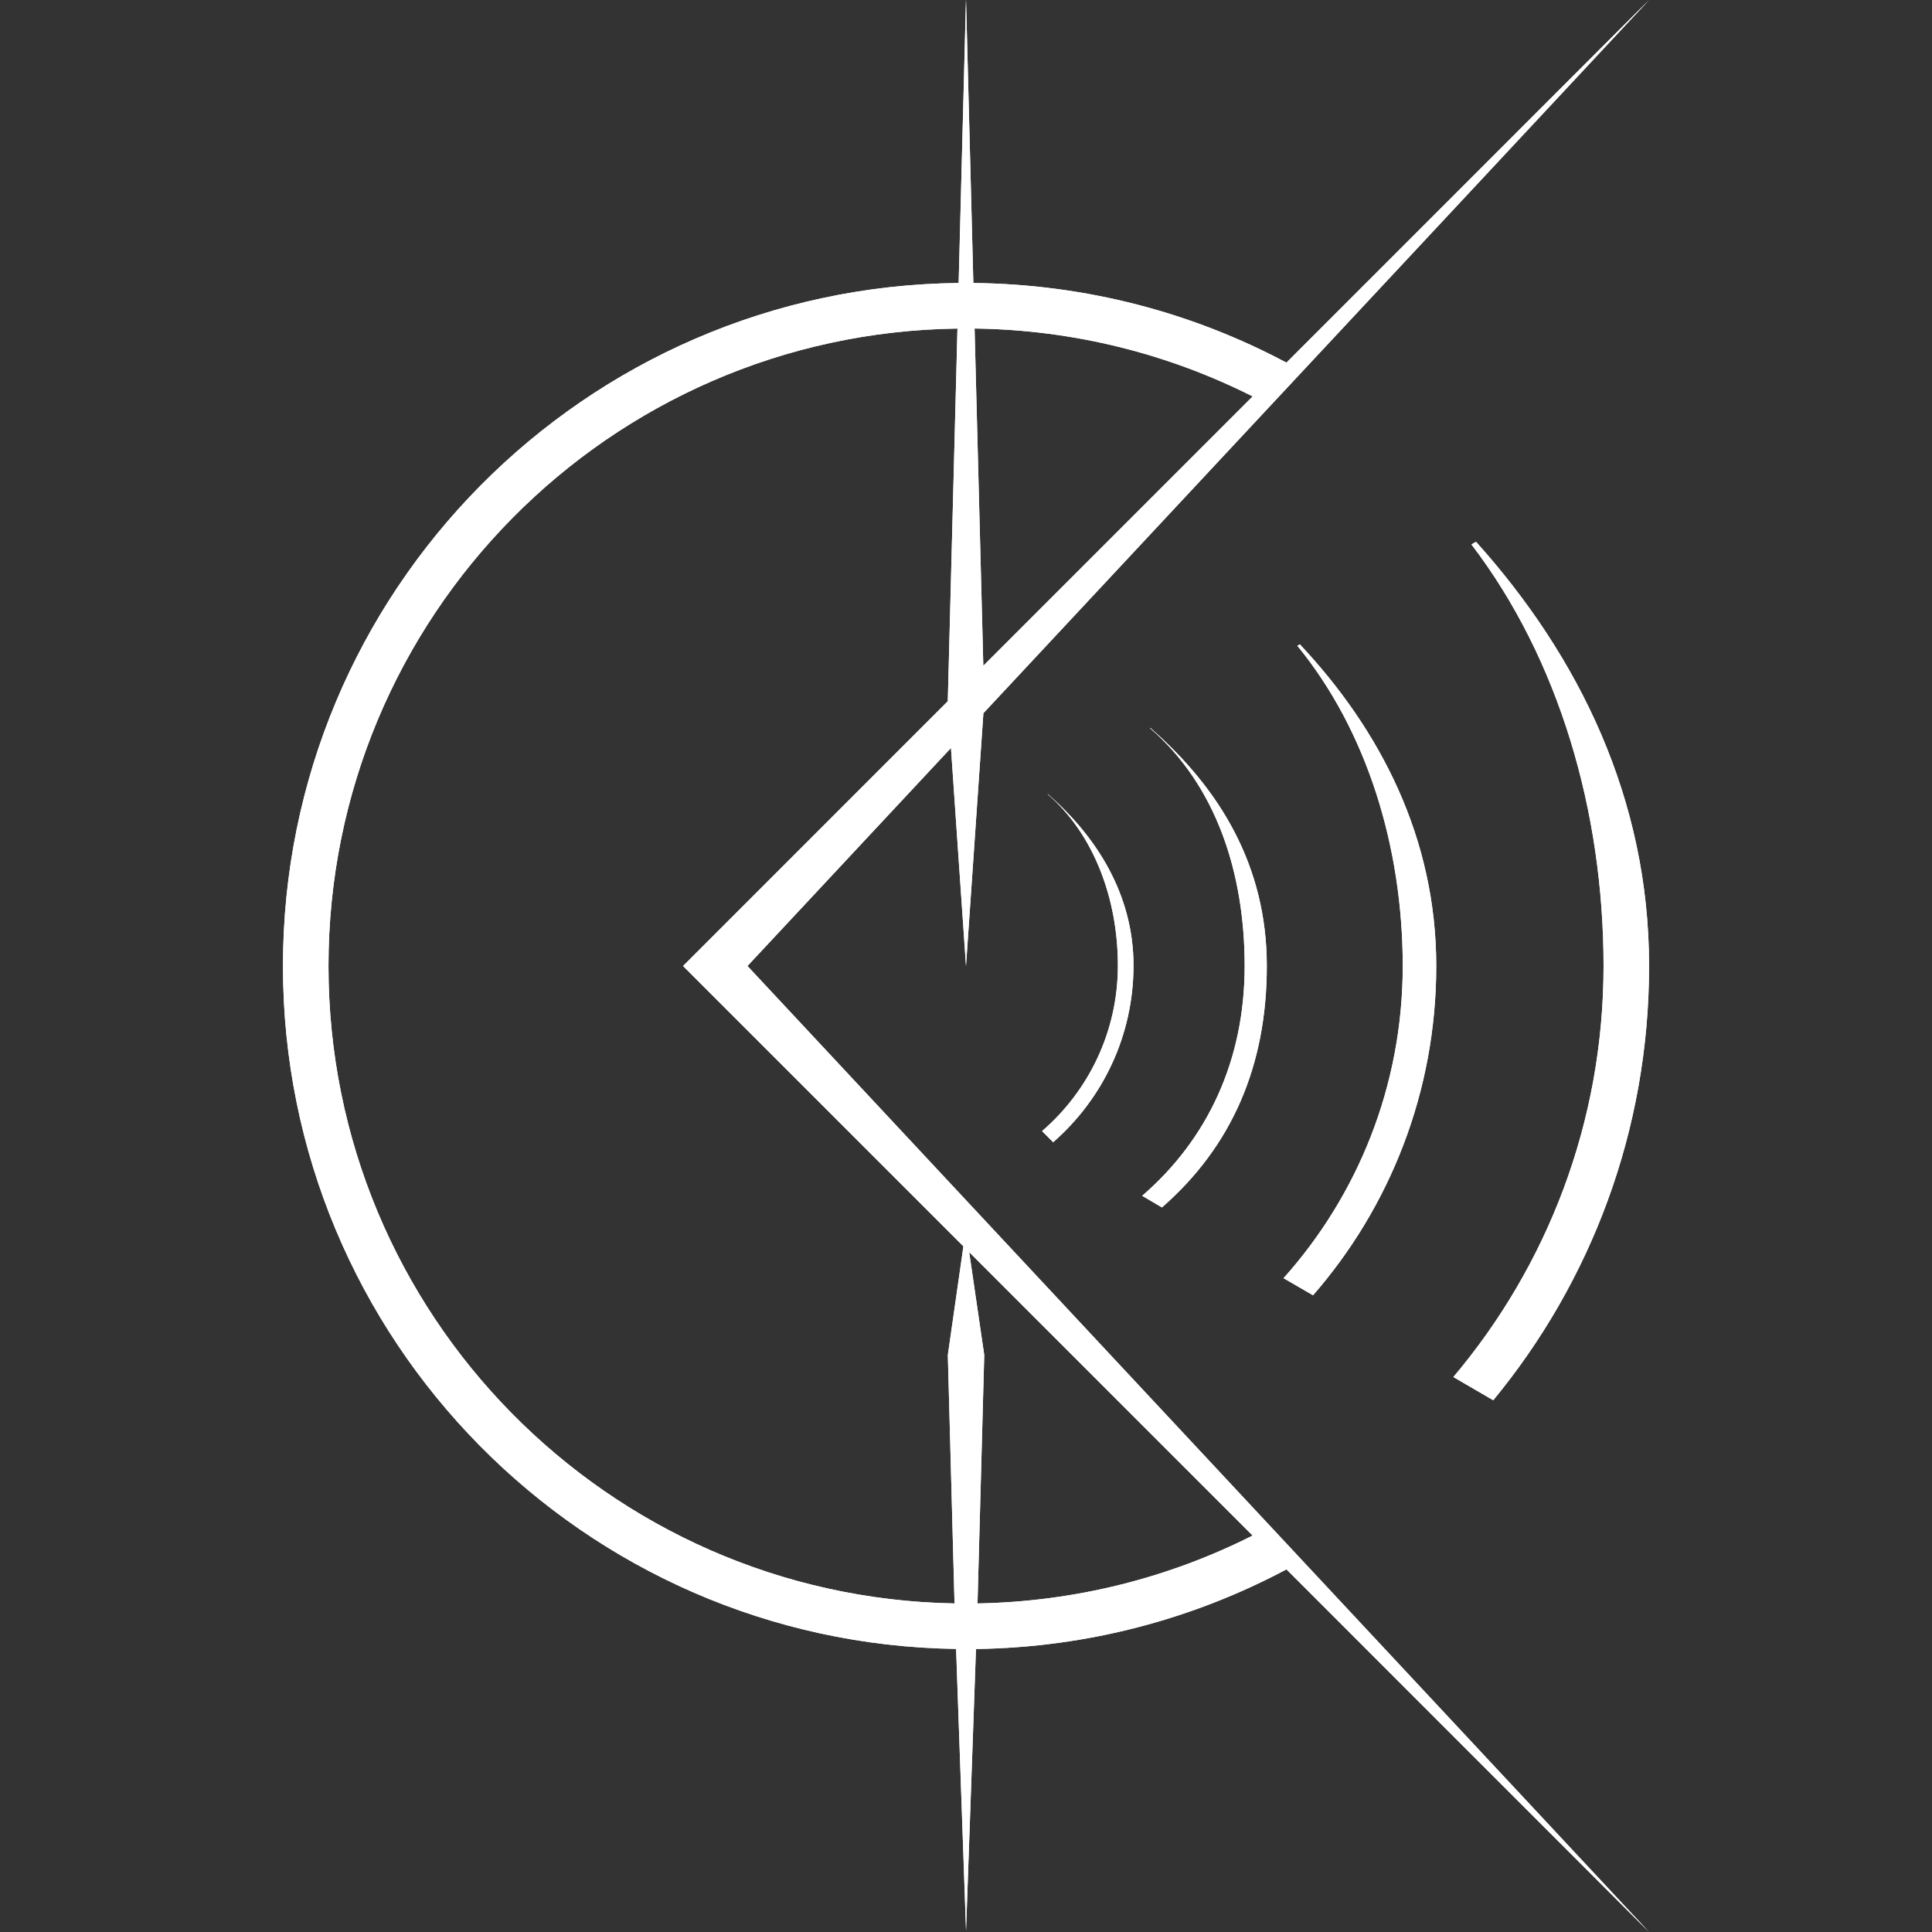<?xml version="1.0" encoding="utf-8"?>
<!-- Generator: Adobe Illustrator 27.9.0, SVG Export Plug-In . SVG Version: 6.00 Build 0)  -->
<svg version="1.0" id="katman_1" xmlns="http://www.w3.org/2000/svg" xmlns:xlink="http://www.w3.org/1999/xlink" x="0px" y="0px"
	 viewBox="0 0 500 500" enable-background="new 0 0 500 500" xml:space="preserve">
<rect x="0" y="0" width="500" height="500" fill="#333333" stroke="none"/>
<g>
	<defs>
		<path id="SVGID_1_" d="M271.16,205.55l-0.01,0.01c12.02,10.39,18.16,27.19,18.16,44.31c0,17.13-7.6,32.47-19.62,42.86l2.87,2.87
			c12.74-11.12,20.79-27.48,20.79-45.73c0-18.23-9.42-33.23-22.16-44.35L271.16,205.55z M297.64,188.42l-0.02,0.02
			c17.03,14.73,24.5,37.29,24.5,61.56c0,24.27-9.49,44.75-26.52,59.47l5.11,3.01c18.06-15.77,27.14-36.62,27.14-62.48
			c0-25.85-12.1-45.86-30.16-61.62L297.64,188.42z M335.76,167.13c18.06,22.05,27.27,52.22,27.27,82.87
			c0,31.04-11.67,59.35-30.85,80.79l7.63,4.43c19.86-22.8,31.89-52.61,31.89-85.22c0-32.98-14.39-60.99-35.3-83.24L335.76,167.13z
			 M380.81,140.9C403.45,170.54,415,209.97,415,250c0,40.54-14.62,77.65-38.87,106.37l10.32,6.01
			c25.19-30.55,40.33-69.69,40.33-112.39c0-43.16-18.1-80.08-44.79-109.78L380.81,140.9z M254.72,350.67l-3.9-26.63l73.36,73.36
			c-21.47,10.83-45.62,17.1-71.2,17.57L254.72,350.67z M247.79,85.03l-2.5,96.45L176.78,250l72.55,72.55l-4.03,28.13l1.73,64.29
			C157.28,413.36,85.01,340.12,85.01,250C85.01,159.61,157.69,86.22,247.79,85.03z M252.22,85.02c25.86,0.34,50.28,6.64,71.97,17.57
			l-69.71,69.71L252.22,85.02z M332.93,93.85c-24.21-12.89-51.76-20.3-81.03-20.61l-1.89-73.15c-0.01-0.01-0.01-0.01-0.02,0
			l-1.89,73.15C151.34,74.27,73.23,153.01,73.23,250c0,96.77,77.77,175.37,174.21,176.74l2.57,72.92l2.57-72.9
			c29.01-0.41,56.33-7.82,80.36-20.61L426.77,500L193.44,250l52.67-56.43L250,250l4.5-65.42L426.77,0L332.93,93.85z"/>
	</defs>
	<use xlink:href="#SVGID_1_"  overflow="visible" fill="#FFFFFF"/>
	<clipPath id="SVGID_00000135669999208296895610000013043079761792294786_">
		<use xlink:href="#SVGID_1_"  overflow="visible"/>
	</clipPath>
	
		<rect x="73.23" y="0" clip-path="url(#SVGID_00000135669999208296895610000013043079761792294786_)" fill="#FFFFFF" width="353.55" height="500"/>
</g>
</svg>
